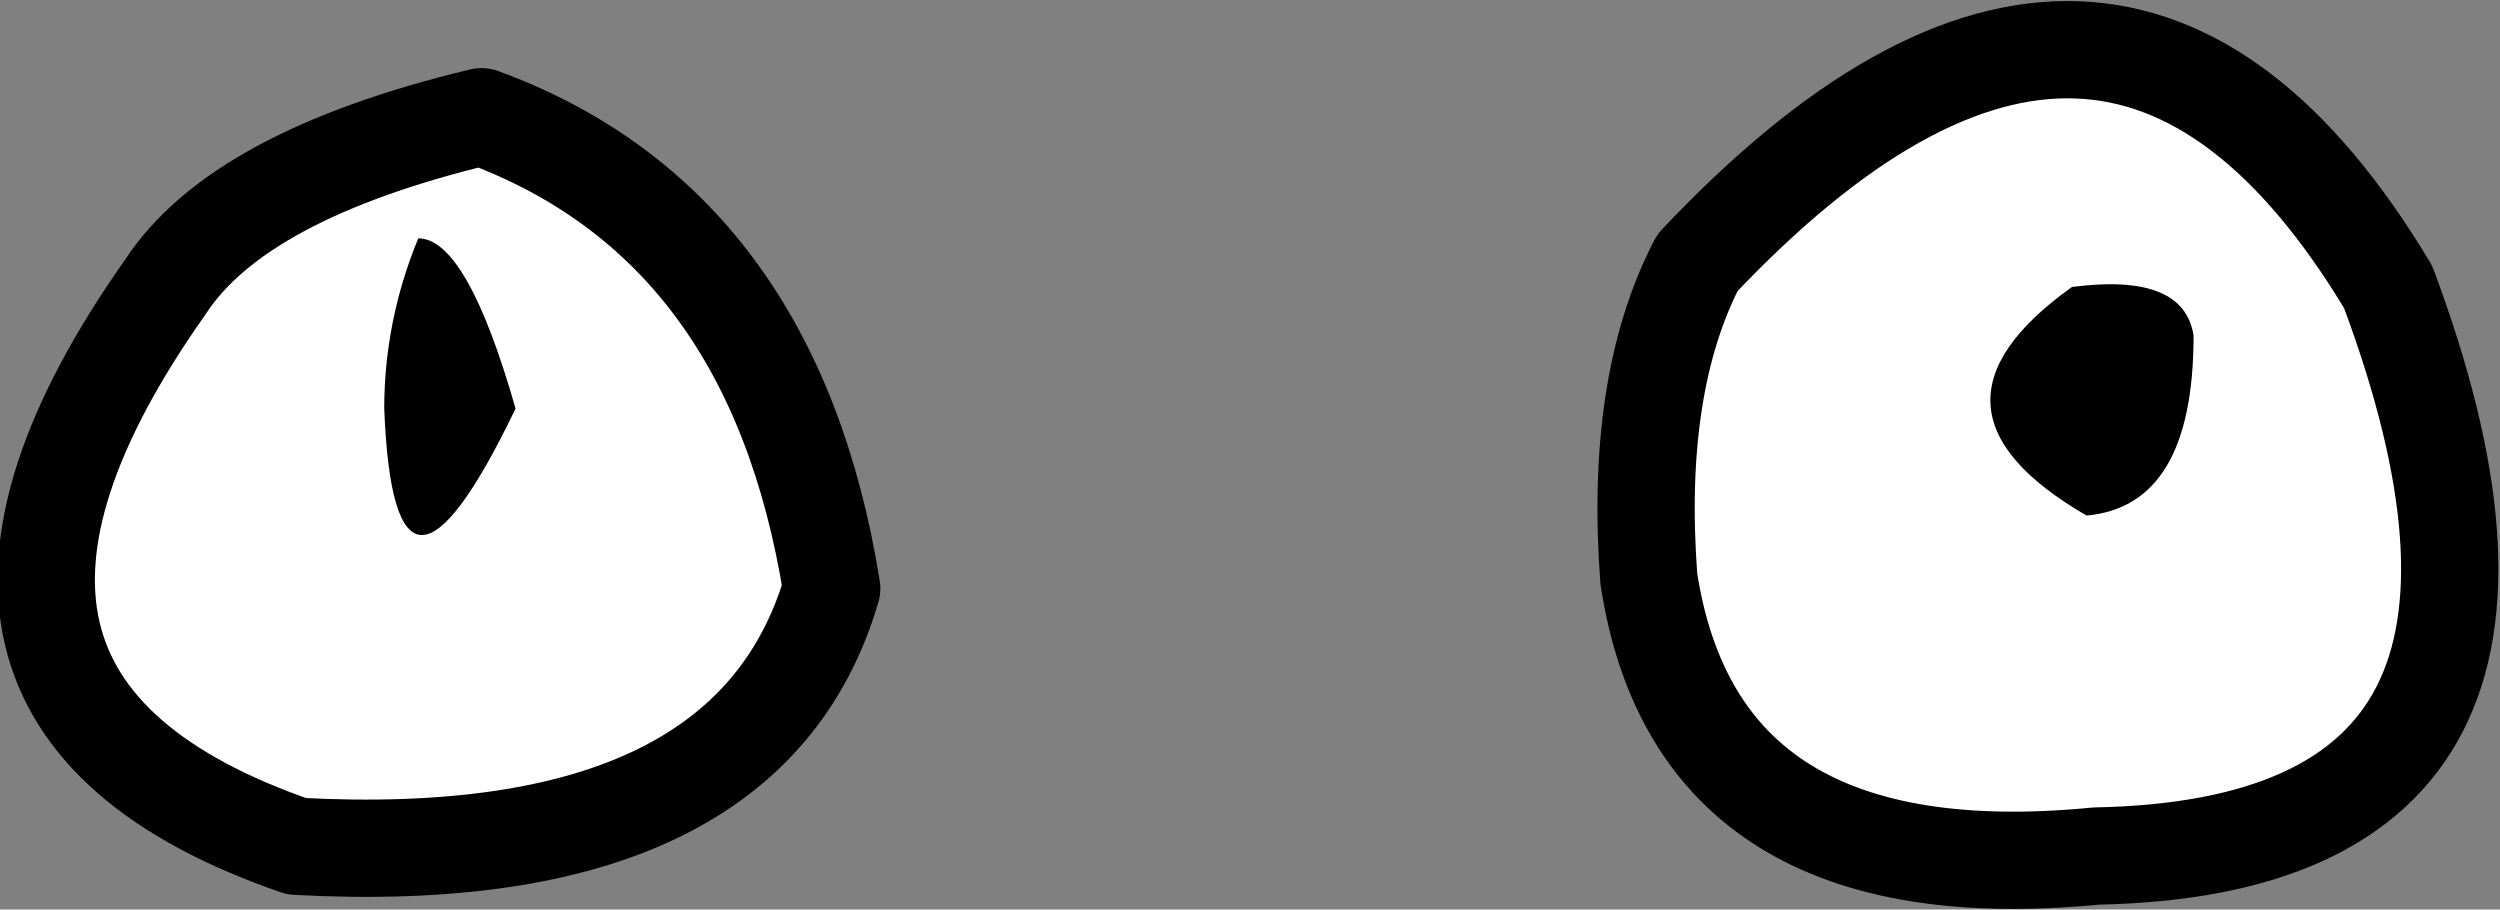 <?xml version="1.0" encoding="UTF-8" standalone="no"?>
<svg xmlns:xlink="http://www.w3.org/1999/xlink" height="9.35px" width="25.7px" xmlns="http://www.w3.org/2000/svg">
  <rect width="100%" height="100%" fill="#808080" stroke="none"/>
  <g transform="matrix(1.0, 0.0, 0.0, 1.0, -245.15, -187.35)">
    <path d="M246.85 190.3 Q247.6 189.15 250.1 188.55 253.1 189.65 253.7 193.4 252.85 196.3 248.2 196.05 243.85 194.55 246.85 190.3" fill="#ffffff" fill-rule="evenodd" stroke="none"/>
    <path d="M246.85 190.3 Q243.85 194.55 248.2 196.05 252.85 196.3 253.7 193.4 253.1 189.65 250.1 188.55 247.6 189.15 246.85 190.3 Z" fill="none" stroke="#000000" stroke-linecap="round" stroke-linejoin="round" stroke-width="1.0"/>
    <path d="M269.7 190.3 Q271.85 196.05 266.7 196.15 262.6 196.55 262.1 193.3 261.95 191.3 262.6 190.05 266.85 185.55 269.7 190.3" fill="#ffffff" fill-rule="evenodd" stroke="none"/>
    <path d="M269.7 190.3 Q271.85 196.05 266.7 196.15 262.6 196.55 262.1 193.3 261.95 191.3 262.6 190.05 266.85 185.55 269.7 190.3 Z" fill="none" stroke="#000000" stroke-linecap="round" stroke-linejoin="round" stroke-width="1.0"/>
    <path d="M249.1 191.55 Q249.1 190.65 249.45 189.8 249.95 189.8 250.45 191.55 249.2 194.15 249.1 191.55" fill="#000000" fill-rule="evenodd" stroke="none"/>
    <path d="M267.7 190.8 Q267.7 192.55 266.6 192.65 264.7 191.55 266.45 190.3 267.6 190.15 267.7 190.8" fill="#000000" fill-rule="evenodd" stroke="none"/>
  </g>
</svg>
